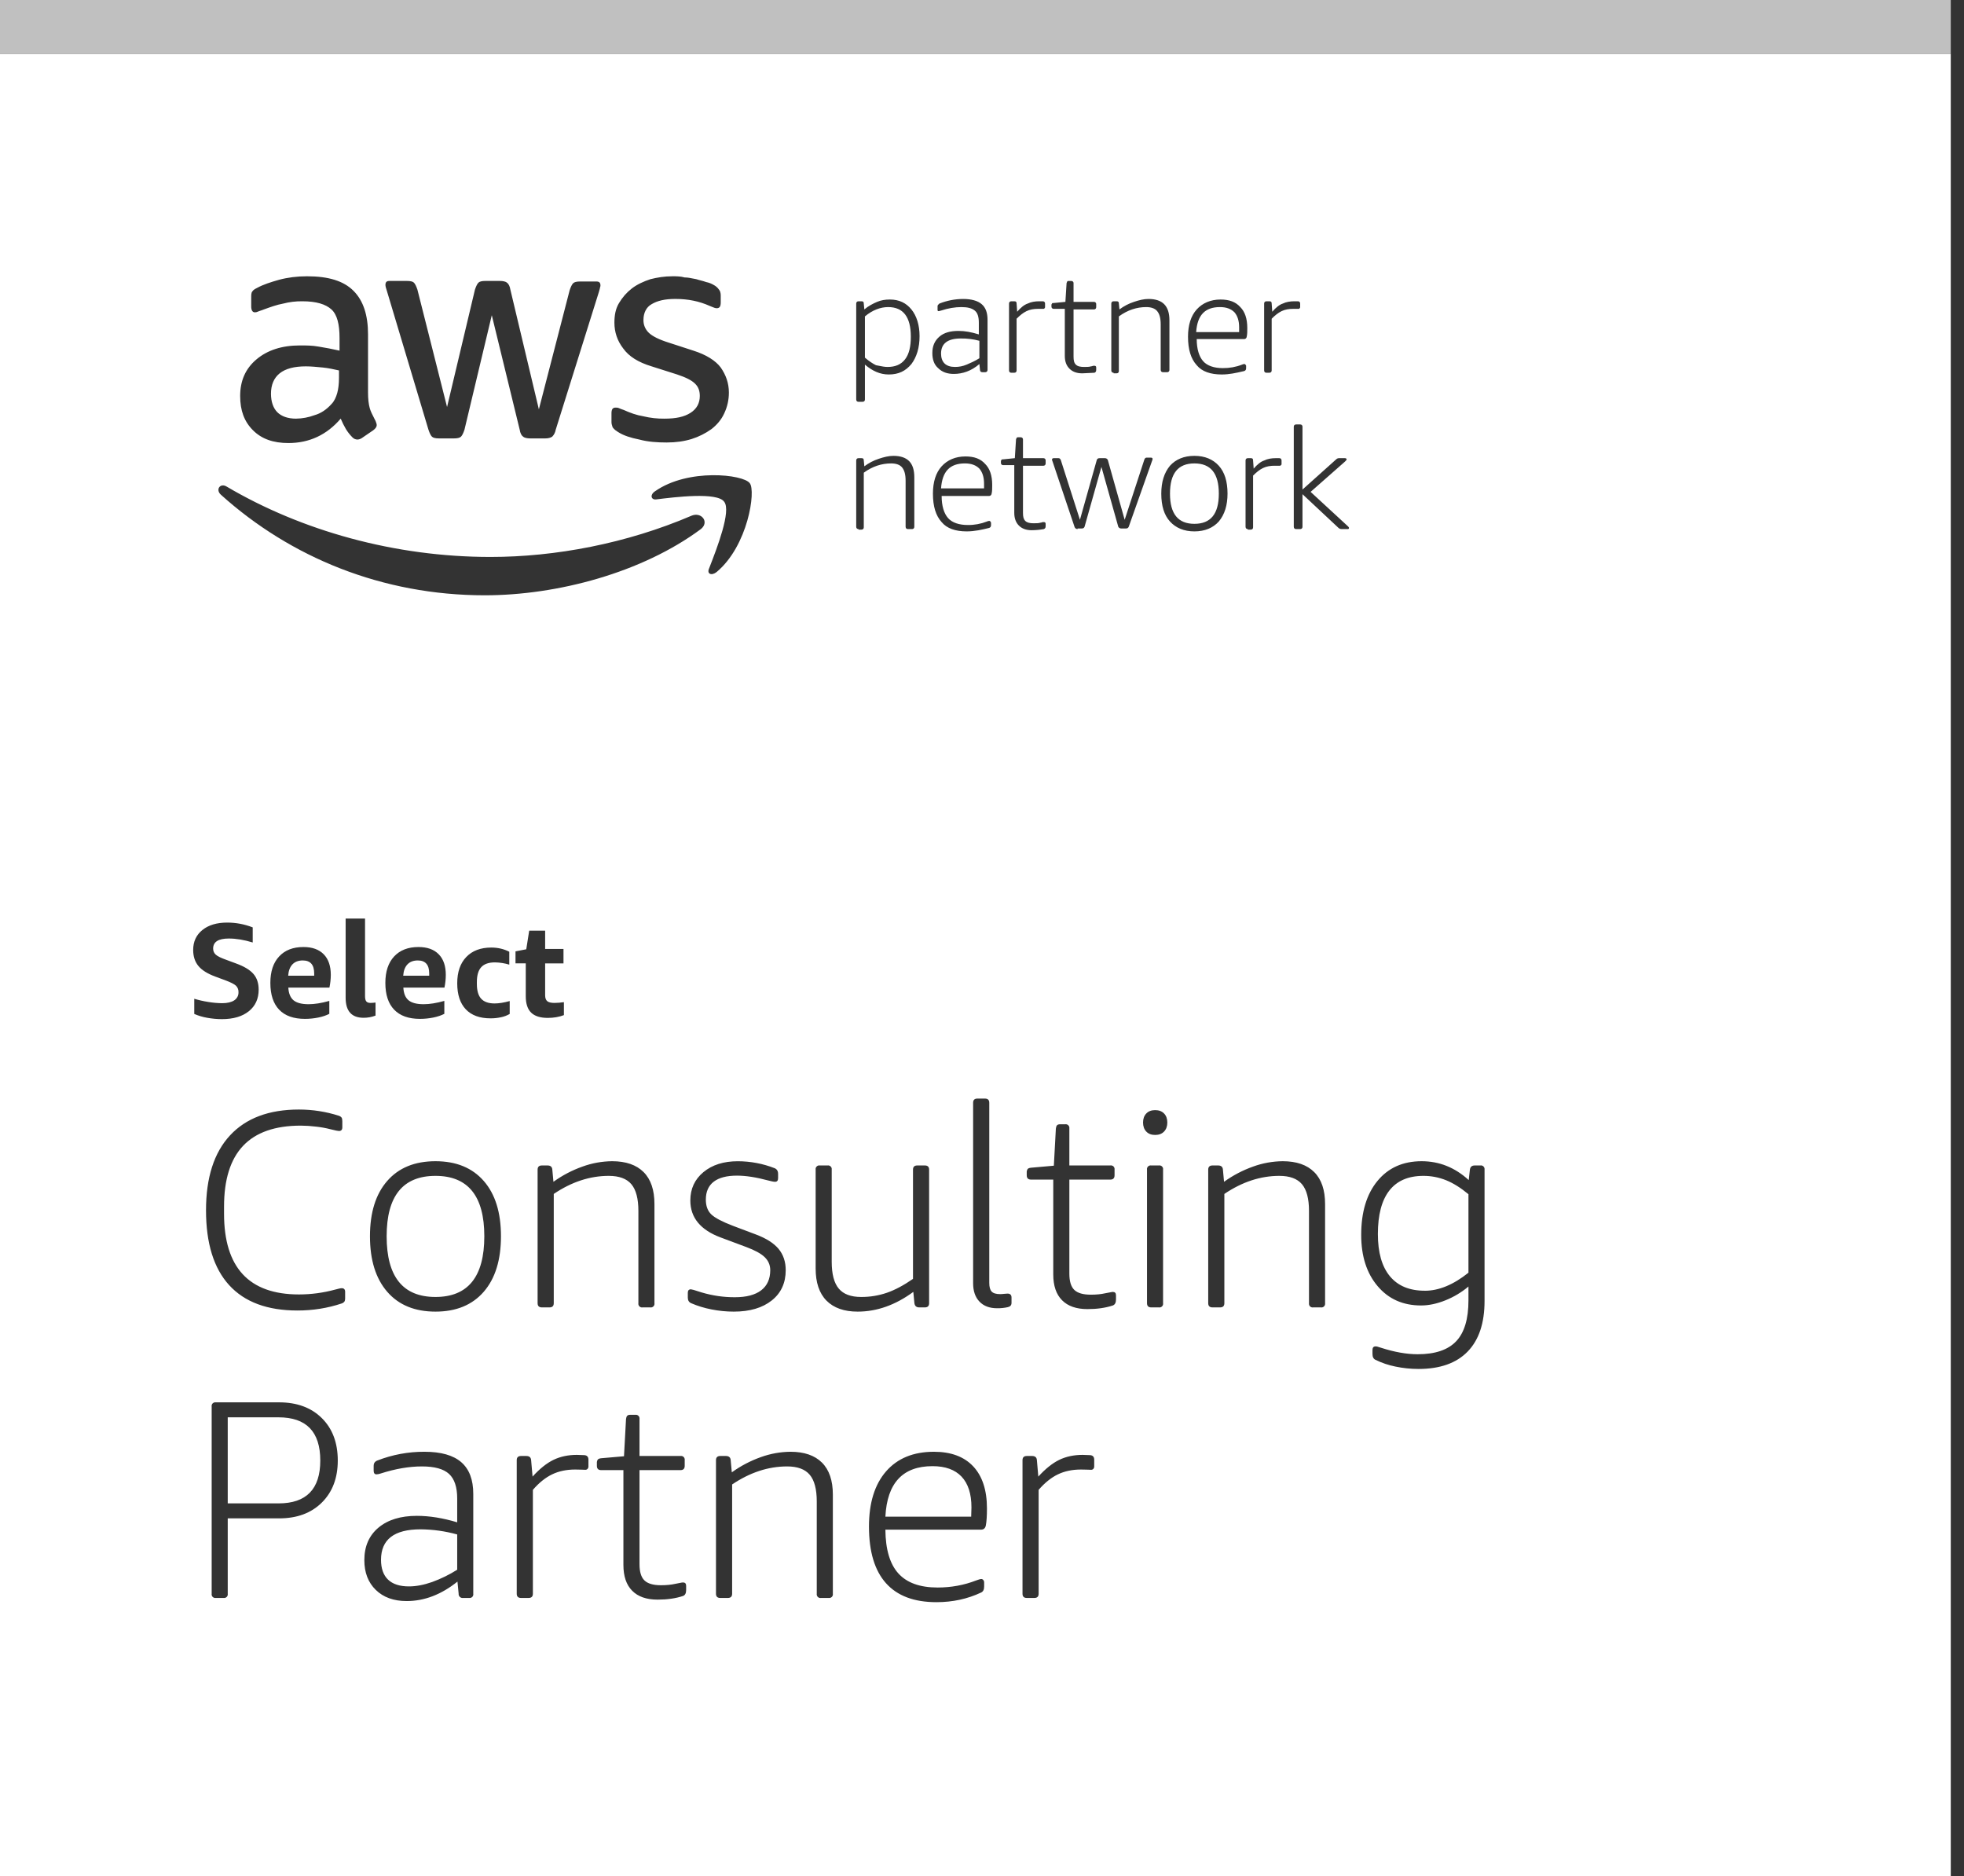 <svg width="67" height="64" viewBox="0 0 67 64" fill="none" xmlns="http://www.w3.org/2000/svg">
<rect x="0" y="0" width="67" height="64" fill="#333333" stroke="none"/>
<path fill-rule="evenodd" clip-rule="evenodd" d="M0 1.841H66.549V0H0V1.841Z" fill="#C0C0C0"/>
<path fill-rule="evenodd" clip-rule="evenodd" d="M66.549 64H0V1.84H66.549V64ZM21.118 14.758C21.277 14.857 21.515 14.936 21.812 14.995C22.109 15.075 22.427 15.095 22.744 15.095C23.061 15.095 23.339 15.055 23.596 14.976C23.837 14.9 24.064 14.786 24.27 14.639C24.449 14.5 24.607 14.321 24.706 14.103C24.812 13.88 24.866 13.637 24.865 13.39C24.865 13.072 24.766 12.795 24.587 12.537C24.409 12.3 24.092 12.101 23.655 11.962L22.803 11.685C22.486 11.586 22.248 11.467 22.129 11.348C22.071 11.292 22.025 11.224 21.994 11.149C21.963 11.074 21.949 10.993 21.951 10.912C21.951 10.674 22.05 10.476 22.229 10.377C22.427 10.258 22.684 10.198 23.041 10.198C23.477 10.198 23.854 10.277 24.211 10.436C24.232 10.445 24.253 10.453 24.272 10.461L24.272 10.461C24.343 10.491 24.402 10.515 24.449 10.515C24.548 10.515 24.587 10.456 24.587 10.317V10.08C24.587 10 24.567 9.921 24.528 9.881C24.483 9.814 24.421 9.759 24.349 9.722C24.27 9.674 24.183 9.641 24.092 9.623C24.037 9.602 23.976 9.586 23.913 9.569C23.861 9.556 23.808 9.542 23.755 9.524C23.721 9.519 23.685 9.511 23.649 9.504L23.649 9.504C23.557 9.485 23.457 9.465 23.358 9.465C23.219 9.425 23.08 9.425 22.942 9.425C22.664 9.425 22.427 9.465 22.189 9.524C21.951 9.603 21.733 9.703 21.554 9.841C21.376 9.98 21.237 10.139 21.118 10.337C20.999 10.535 20.96 10.753 20.96 11.011C20.96 11.328 21.059 11.626 21.257 11.883C21.455 12.161 21.772 12.359 22.229 12.498L23.1 12.775C23.398 12.874 23.596 12.973 23.715 13.092C23.835 13.211 23.873 13.35 23.873 13.509C23.873 13.747 23.774 13.945 23.556 14.084C23.339 14.222 23.061 14.282 22.664 14.282C22.424 14.285 22.184 14.258 21.951 14.202C21.713 14.163 21.495 14.084 21.277 13.985C21.223 13.968 21.17 13.948 21.118 13.925C21.079 13.905 21.039 13.905 20.999 13.905C20.9 13.905 20.86 13.964 20.86 14.103V14.401C20.86 14.46 20.88 14.52 20.9 14.579C20.96 14.659 21.019 14.698 21.118 14.758ZM10.87 11.824C10.651 11.784 10.433 11.784 10.235 11.784C9.621 11.784 9.125 11.943 8.749 12.26C8.372 12.577 8.193 12.993 8.193 13.509C8.193 14.004 8.332 14.381 8.63 14.678C8.927 14.976 9.324 15.114 9.839 15.114C10.552 15.114 11.147 14.837 11.623 14.281C11.674 14.404 11.734 14.524 11.801 14.639C11.863 14.739 11.936 14.833 12.019 14.916C12.042 14.941 12.069 14.961 12.1 14.975C12.131 14.988 12.164 14.995 12.198 14.995C12.255 14.991 12.31 14.97 12.356 14.936L12.733 14.678C12.812 14.619 12.852 14.56 12.852 14.5C12.852 14.471 12.841 14.442 12.828 14.406L12.828 14.405C12.823 14.392 12.818 14.377 12.812 14.361C12.795 14.327 12.779 14.295 12.762 14.263L12.762 14.263C12.701 14.144 12.645 14.035 12.614 13.925C12.575 13.786 12.555 13.608 12.555 13.39V11.408C12.555 10.753 12.396 10.258 12.059 9.921C11.723 9.584 11.207 9.425 10.473 9.425C10.136 9.425 9.819 9.465 9.522 9.544C9.244 9.623 8.986 9.703 8.769 9.822C8.689 9.861 8.63 9.901 8.61 9.941C8.57 9.98 8.57 10.06 8.57 10.158V10.456C8.57 10.575 8.61 10.654 8.689 10.654C8.709 10.654 8.749 10.654 8.788 10.634C8.808 10.624 8.839 10.614 8.877 10.601L8.877 10.601C8.914 10.589 8.958 10.575 9.006 10.555C9.224 10.476 9.442 10.396 9.66 10.357C9.874 10.301 10.094 10.275 10.315 10.278C10.79 10.278 11.108 10.377 11.306 10.555C11.504 10.734 11.583 11.071 11.583 11.527V11.962C11.347 11.908 11.109 11.863 10.87 11.824ZM11.564 12.894C11.564 13.092 11.543 13.271 11.504 13.41C11.464 13.549 11.405 13.687 11.306 13.786C11.147 13.964 10.949 14.103 10.731 14.163C10.528 14.239 10.313 14.279 10.097 14.282C9.819 14.282 9.601 14.202 9.462 14.064C9.323 13.926 9.244 13.707 9.244 13.43C9.244 13.132 9.343 12.894 9.541 12.736C9.739 12.577 10.037 12.498 10.433 12.498C10.611 12.498 10.809 12.518 11.007 12.537L11.008 12.537C11.207 12.557 11.385 12.597 11.564 12.637V12.894ZM14.616 14.658C14.656 14.777 14.695 14.857 14.735 14.896C14.775 14.936 14.854 14.956 14.973 14.956H15.489C15.607 14.956 15.687 14.936 15.726 14.896C15.766 14.857 15.806 14.777 15.845 14.659L16.777 10.753L17.729 14.659C17.748 14.777 17.788 14.857 17.848 14.896C17.887 14.936 17.986 14.956 18.085 14.956H18.601C18.7 14.956 18.779 14.936 18.839 14.896C18.902 14.831 18.943 14.748 18.958 14.659L20.424 9.981L20.464 9.842C20.464 9.822 20.469 9.807 20.474 9.792C20.479 9.777 20.484 9.762 20.484 9.742C20.484 9.643 20.444 9.603 20.345 9.603H19.79C19.671 9.603 19.592 9.623 19.552 9.663C19.512 9.703 19.473 9.782 19.433 9.901L18.383 13.964L17.411 9.881C17.391 9.762 17.352 9.683 17.292 9.643C17.252 9.603 17.153 9.584 17.054 9.584H16.559C16.44 9.584 16.361 9.603 16.321 9.643C16.281 9.683 16.242 9.762 16.202 9.881L15.251 13.885L14.24 9.881C14.2 9.762 14.16 9.683 14.121 9.643C14.081 9.603 14.002 9.584 13.883 9.584H13.288C13.189 9.584 13.149 9.623 13.149 9.723C13.149 9.762 13.169 9.841 13.209 9.96L14.616 14.658ZM23.593 17.592C21.373 18.544 18.935 19 16.735 19C13.464 19 10.292 18.108 7.735 16.601C7.517 16.462 7.339 16.7 7.537 16.878C9.915 19.02 13.048 20.308 16.537 20.308C19.014 20.308 21.909 19.535 23.911 18.048C24.208 17.81 23.931 17.453 23.593 17.592ZM22.345 16.76C22.166 16.878 22.206 17.057 22.384 17.037C23.019 16.958 24.466 16.779 24.704 17.116C24.953 17.424 24.459 18.699 24.211 19.337L24.188 19.396C24.109 19.574 24.267 19.654 24.446 19.515C25.516 18.623 25.794 16.74 25.576 16.482C25.358 16.184 23.474 15.966 22.345 16.76ZM29.209 13.628C29.209 13.688 29.248 13.707 29.288 13.707H29.427C29.486 13.707 29.506 13.668 29.506 13.628V12.439C29.764 12.657 30.021 12.775 30.319 12.775C30.656 12.775 30.894 12.657 31.092 12.419C31.27 12.181 31.37 11.864 31.37 11.467C31.37 11.091 31.27 10.774 31.092 10.556C30.914 10.337 30.676 10.218 30.359 10.218C30.2 10.218 30.061 10.239 29.922 10.298C29.784 10.357 29.625 10.437 29.486 10.556L29.467 10.357C29.467 10.298 29.447 10.278 29.387 10.278H29.288C29.229 10.278 29.209 10.318 29.209 10.357V13.628ZM30.874 12.26C30.735 12.439 30.537 12.518 30.279 12.518C30.18 12.518 30.081 12.498 29.988 12.479C29.952 12.471 29.916 12.464 29.883 12.459C29.764 12.399 29.645 12.32 29.506 12.201V10.794C29.764 10.576 30.041 10.476 30.299 10.476C30.814 10.476 31.072 10.813 31.072 11.488C31.072 11.825 31.012 12.082 30.874 12.26ZM32.004 12.558C32.142 12.697 32.321 12.756 32.539 12.756C32.837 12.756 33.134 12.657 33.411 12.419L33.431 12.617C33.431 12.677 33.471 12.697 33.51 12.697H33.609C33.669 12.697 33.689 12.657 33.689 12.617V10.912C33.689 10.675 33.629 10.496 33.49 10.377C33.352 10.258 33.134 10.199 32.856 10.199C32.578 10.2 32.302 10.254 32.044 10.357L32.004 10.397C31.984 10.417 31.984 10.437 31.984 10.456V10.556C31.984 10.595 31.984 10.615 32.024 10.615C32.034 10.615 32.049 10.61 32.063 10.605L32.063 10.605C32.078 10.6 32.093 10.595 32.103 10.595C32.341 10.516 32.579 10.476 32.797 10.476C33.015 10.476 33.154 10.515 33.253 10.595C33.352 10.675 33.392 10.813 33.392 11.011V11.408C33.134 11.329 32.916 11.289 32.698 11.289C32.42 11.289 32.202 11.348 32.044 11.487C31.885 11.626 31.806 11.805 31.806 12.043C31.806 12.26 31.865 12.439 32.004 12.558ZM32.975 12.439C32.85 12.492 32.715 12.519 32.579 12.518C32.421 12.518 32.302 12.478 32.222 12.399C32.142 12.32 32.103 12.201 32.103 12.062C32.103 11.725 32.321 11.547 32.777 11.547C32.991 11.544 33.205 11.57 33.411 11.626V12.221C33.255 12.319 33.118 12.378 32.981 12.437L32.975 12.439ZM34.422 12.637C34.422 12.697 34.462 12.716 34.501 12.716H34.601C34.66 12.716 34.68 12.677 34.68 12.637V10.873C34.799 10.754 34.898 10.674 35.017 10.615C35.136 10.556 35.275 10.536 35.413 10.536H35.592C35.611 10.536 35.631 10.536 35.631 10.516C35.651 10.496 35.651 10.496 35.651 10.476V10.357C35.651 10.298 35.611 10.278 35.572 10.278H35.453C35.314 10.278 35.176 10.298 35.056 10.357C34.938 10.397 34.819 10.496 34.7 10.635L34.68 10.357C34.68 10.298 34.66 10.278 34.601 10.278H34.501C34.442 10.278 34.422 10.318 34.422 10.357V12.637ZM36.484 12.577C36.583 12.677 36.722 12.736 36.92 12.736L37.337 12.716C37.376 12.697 37.396 12.677 37.396 12.617V12.538C37.396 12.498 37.376 12.478 37.337 12.478H37.297C37.288 12.478 37.28 12.482 37.271 12.486C37.257 12.491 37.24 12.498 37.217 12.498C37.158 12.518 37.079 12.518 36.98 12.518C36.86 12.518 36.762 12.499 36.702 12.439C36.642 12.379 36.623 12.3 36.623 12.161V10.556H37.317C37.376 10.556 37.396 10.516 37.396 10.476V10.377C37.396 10.318 37.356 10.298 37.317 10.298H36.623V9.663C36.623 9.604 36.583 9.585 36.543 9.585H36.464C36.425 9.585 36.425 9.585 36.405 9.604C36.405 9.614 36.4 9.624 36.395 9.634C36.39 9.644 36.385 9.654 36.385 9.664L36.345 10.298L35.949 10.337C35.909 10.337 35.889 10.337 35.889 10.357C35.869 10.377 35.869 10.397 35.869 10.417V10.456C35.869 10.516 35.909 10.536 35.949 10.536H36.325V12.142C36.325 12.339 36.384 12.478 36.484 12.577ZM37.911 12.637C37.911 12.697 37.951 12.716 37.99 12.716V12.736H38.089C38.149 12.736 38.169 12.697 38.169 12.657V10.794C38.467 10.576 38.783 10.476 39.1 10.476C39.26 10.476 39.398 10.516 39.477 10.615C39.557 10.714 39.596 10.853 39.596 11.071V12.617C39.596 12.677 39.636 12.697 39.676 12.697H39.814C39.874 12.697 39.894 12.657 39.894 12.617V10.932C39.894 10.675 39.833 10.496 39.715 10.377C39.596 10.258 39.418 10.199 39.18 10.199C39.021 10.199 38.863 10.238 38.684 10.298C38.506 10.356 38.339 10.443 38.189 10.556L38.169 10.357C38.169 10.298 38.149 10.278 38.089 10.278H37.99C37.931 10.278 37.911 10.318 37.911 10.357V12.637ZM40.825 12.459C41.004 12.677 41.301 12.775 41.678 12.775C41.938 12.775 42.164 12.723 42.403 12.668L42.45 12.657C42.49 12.637 42.51 12.617 42.51 12.558V12.478C42.51 12.468 42.505 12.463 42.5 12.458C42.495 12.454 42.49 12.449 42.49 12.439C42.47 12.419 42.47 12.419 42.45 12.419C42.45 12.419 42.411 12.419 42.371 12.439C42.163 12.52 41.941 12.56 41.717 12.558C41.42 12.558 41.182 12.479 41.043 12.32C40.904 12.161 40.825 11.904 40.825 11.567H42.45C42.471 11.566 42.491 11.557 42.505 11.542C42.52 11.527 42.529 11.508 42.53 11.487C42.55 11.408 42.55 11.309 42.55 11.19C42.55 10.873 42.47 10.635 42.312 10.476C42.153 10.298 41.935 10.218 41.638 10.218C41.301 10.218 41.023 10.338 40.825 10.556C40.627 10.774 40.528 11.091 40.528 11.487C40.528 11.924 40.627 12.241 40.825 12.459ZM42.272 11.17V11.329H40.806C40.845 10.754 41.103 10.476 41.618 10.476C41.836 10.476 41.995 10.536 42.114 10.655C42.213 10.774 42.272 10.932 42.272 11.17ZM43.125 12.637C43.125 12.697 43.164 12.716 43.204 12.716H43.303C43.362 12.716 43.382 12.677 43.382 12.637V10.873C43.501 10.754 43.6 10.674 43.719 10.615C43.838 10.556 43.977 10.536 44.116 10.536H44.294C44.314 10.536 44.334 10.536 44.334 10.516L44.334 10.516C44.345 10.505 44.35 10.5 44.352 10.494C44.353 10.491 44.353 10.489 44.353 10.485C44.354 10.482 44.354 10.48 44.354 10.476V10.357C44.354 10.298 44.314 10.278 44.275 10.278H44.156C44.017 10.278 43.878 10.298 43.759 10.357C43.64 10.397 43.521 10.496 43.402 10.635L43.382 10.357C43.382 10.298 43.362 10.278 43.303 10.278H43.204C43.145 10.278 43.125 10.318 43.125 10.357V12.637ZM29.209 17.969C29.209 18.029 29.248 18.049 29.288 18.049V18.068H29.387C29.447 18.068 29.467 18.029 29.467 17.989V16.126C29.764 15.908 30.081 15.809 30.398 15.809C30.557 15.809 30.695 15.848 30.775 15.947C30.854 16.047 30.894 16.185 30.894 16.404V17.969C30.894 18.029 30.933 18.049 30.973 18.049H31.112C31.171 18.049 31.191 18.009 31.191 17.969V16.285C31.191 16.027 31.131 15.848 31.013 15.729C30.894 15.611 30.715 15.551 30.478 15.551C30.319 15.551 30.16 15.591 29.982 15.65C29.803 15.708 29.636 15.795 29.486 15.908L29.467 15.71C29.467 15.65 29.447 15.63 29.387 15.63H29.288C29.229 15.63 29.209 15.67 29.209 15.71V17.969ZM32.123 17.811C32.301 18.029 32.599 18.128 32.975 18.128C33.253 18.128 33.51 18.068 33.748 18.009C33.788 17.989 33.808 17.969 33.808 17.91V17.831C33.808 17.821 33.803 17.816 33.798 17.811C33.793 17.806 33.788 17.801 33.788 17.791C33.776 17.78 33.772 17.775 33.766 17.773C33.761 17.771 33.757 17.771 33.748 17.771C33.748 17.771 33.709 17.771 33.669 17.791C33.461 17.872 33.238 17.913 33.015 17.91C32.718 17.91 32.48 17.831 32.341 17.672C32.202 17.514 32.123 17.256 32.123 16.919H33.748C33.769 16.918 33.788 16.909 33.803 16.894C33.818 16.88 33.826 16.86 33.828 16.84C33.848 16.76 33.848 16.661 33.848 16.542C33.848 16.225 33.768 15.987 33.609 15.828C33.451 15.65 33.233 15.571 32.936 15.571C32.599 15.571 32.321 15.69 32.123 15.908C31.925 16.126 31.826 16.443 31.826 16.84C31.826 17.276 31.925 17.593 32.123 17.811ZM33.57 16.503V16.661H32.103C32.143 16.086 32.4 15.809 32.916 15.809C33.134 15.809 33.292 15.868 33.411 15.987C33.51 16.106 33.57 16.265 33.57 16.503ZM34.759 17.93C34.858 18.029 34.997 18.088 35.196 18.088C35.335 18.087 35.474 18.074 35.611 18.049C35.651 18.029 35.671 18.009 35.671 17.95V17.87C35.671 17.831 35.651 17.811 35.611 17.811H35.572C35.564 17.811 35.556 17.814 35.546 17.818C35.532 17.824 35.516 17.831 35.493 17.831C35.433 17.851 35.354 17.851 35.255 17.851C35.136 17.851 35.036 17.831 34.977 17.771C34.918 17.712 34.898 17.633 34.898 17.494V15.888H35.592C35.651 15.888 35.671 15.848 35.671 15.809V15.71C35.671 15.65 35.631 15.63 35.592 15.63H34.898V14.996C34.898 14.937 34.858 14.917 34.819 14.917H34.739C34.7 14.917 34.7 14.917 34.68 14.937C34.68 14.946 34.675 14.956 34.67 14.966C34.665 14.976 34.66 14.986 34.66 14.996L34.62 15.63L34.224 15.67C34.184 15.67 34.165 15.67 34.165 15.69C34.145 15.71 34.145 15.729 34.145 15.749V15.789C34.145 15.848 34.184 15.868 34.224 15.868H34.601V17.494C34.601 17.692 34.66 17.83 34.759 17.93ZM36.703 18.033C36.721 18.044 36.741 18.049 36.761 18.049V18.029H36.9C36.96 18.029 36.979 18.009 36.999 17.969L37.574 15.928L38.149 17.969C38.158 17.988 38.172 18.003 38.19 18.013C38.208 18.024 38.228 18.029 38.248 18.029H38.407C38.466 18.029 38.486 18.009 38.506 17.969L39.299 15.729C39.319 15.69 39.319 15.67 39.319 15.65C39.319 15.63 39.299 15.611 39.259 15.611H39.12C39.081 15.611 39.061 15.63 39.041 15.67L38.367 17.732L37.792 15.69C37.772 15.65 37.733 15.63 37.693 15.63H37.515C37.455 15.63 37.435 15.65 37.416 15.69L36.841 17.732L36.187 15.69C36.167 15.65 36.147 15.63 36.107 15.63H35.949C35.909 15.63 35.889 15.651 35.889 15.67C35.889 15.69 35.889 15.71 35.909 15.749L36.662 17.989C36.672 18.008 36.686 18.023 36.703 18.033ZM39.913 17.791C40.112 18.009 40.389 18.128 40.746 18.128C41.103 18.128 41.38 18.009 41.578 17.791C41.777 17.553 41.876 17.236 41.876 16.84C41.876 16.424 41.776 16.106 41.578 15.888C41.38 15.67 41.103 15.551 40.746 15.551C40.389 15.551 40.111 15.67 39.913 15.888C39.715 16.126 39.616 16.443 39.616 16.84C39.616 17.256 39.714 17.573 39.913 17.791ZM41.579 16.84C41.579 17.534 41.301 17.87 40.746 17.87C40.191 17.87 39.913 17.533 39.913 16.84C39.913 16.146 40.191 15.809 40.746 15.809C41.301 15.809 41.579 16.145 41.579 16.84ZM42.491 17.969C42.491 18.029 42.53 18.049 42.569 18.049V18.068H42.669C42.728 18.068 42.748 18.029 42.748 17.989V16.225C42.867 16.106 42.966 16.026 43.085 15.967C43.204 15.908 43.343 15.888 43.481 15.888H43.66C43.679 15.888 43.679 15.888 43.698 15.87L43.699 15.868L43.699 15.868C43.711 15.857 43.716 15.852 43.718 15.846C43.719 15.842 43.719 15.837 43.719 15.828V15.71C43.719 15.65 43.68 15.63 43.64 15.63H43.521C43.382 15.63 43.244 15.65 43.125 15.71C43.006 15.749 42.887 15.848 42.768 15.987L42.748 15.71C42.748 15.65 42.728 15.63 42.669 15.63H42.569C42.51 15.63 42.491 15.67 42.491 15.71V17.969ZM44.136 17.969C44.136 18.029 44.175 18.049 44.215 18.049L44.215 18.049H44.354C44.413 18.049 44.433 18.009 44.433 17.97V16.859L45.662 18.009C45.689 18.034 45.724 18.048 45.761 18.049H45.959C45.999 18.049 46.019 18.049 46.019 18.009C46.019 17.989 45.999 17.969 45.979 17.95L44.71 16.78L45.88 15.749C45.92 15.71 45.939 15.69 45.939 15.67C45.939 15.65 45.92 15.63 45.88 15.63H45.702C45.662 15.63 45.622 15.63 45.583 15.67L44.433 16.701V14.56C44.433 14.5 44.393 14.48 44.354 14.48H44.215C44.156 14.48 44.136 14.52 44.136 14.56V17.969ZM7.346 33.316C7.078 33.217 6.885 33.096 6.767 32.952C6.649 32.809 6.59 32.626 6.59 32.407C6.59 32.122 6.695 31.895 6.905 31.726C7.115 31.557 7.397 31.473 7.751 31.473C8.046 31.473 8.336 31.527 8.621 31.637V32.152C8.327 32.062 8.055 32.017 7.804 32.017C7.449 32.017 7.271 32.131 7.271 32.36C7.271 32.445 7.302 32.515 7.363 32.569C7.424 32.623 7.54 32.68 7.709 32.74L8.046 32.865C8.326 32.966 8.525 33.086 8.645 33.224C8.765 33.362 8.824 33.541 8.824 33.761C8.824 34.072 8.712 34.318 8.489 34.497C8.266 34.677 7.959 34.767 7.57 34.767C7.4 34.767 7.231 34.751 7.062 34.72C6.913 34.694 6.767 34.65 6.627 34.59V34.072C6.778 34.118 6.939 34.155 7.112 34.182C7.266 34.208 7.423 34.221 7.579 34.223C7.757 34.223 7.895 34.19 7.991 34.126C8.037 34.096 8.075 34.054 8.101 34.005C8.126 33.957 8.138 33.902 8.136 33.847C8.138 33.806 8.131 33.765 8.116 33.727C8.101 33.688 8.078 33.654 8.048 33.625C7.989 33.571 7.87 33.511 7.692 33.444L7.346 33.316ZM9.836 33.692C9.847 33.893 9.908 34.037 10.016 34.126C10.125 34.214 10.295 34.258 10.528 34.258C10.73 34.258 10.965 34.221 11.234 34.145V34.586C11.129 34.641 11.003 34.683 10.857 34.713C10.707 34.743 10.555 34.758 10.402 34.758C10.017 34.758 9.724 34.654 9.523 34.445C9.323 34.236 9.223 33.932 9.223 33.53C9.223 33.144 9.322 32.843 9.522 32.629C9.721 32.414 9.997 32.307 10.351 32.307C10.651 32.307 10.881 32.389 11.043 32.554C11.204 32.718 11.285 32.953 11.285 33.258C11.284 33.404 11.268 33.549 11.238 33.692H9.836ZM10.329 32.765C10.18 32.765 10.062 32.809 9.977 32.898C9.892 32.987 9.843 33.115 9.831 33.285H10.718V33.208C10.718 32.912 10.589 32.765 10.329 32.765ZM12.811 34.646C12.681 34.696 12.543 34.722 12.404 34.721C11.995 34.721 11.791 34.493 11.791 34.037V31.336H12.453V33.984C12.453 34.068 12.467 34.127 12.496 34.162C12.525 34.197 12.572 34.214 12.639 34.214C12.696 34.213 12.754 34.208 12.811 34.201V34.646ZM13.76 33.692C13.771 33.893 13.831 34.037 13.94 34.126C14.049 34.214 14.219 34.258 14.452 34.258C14.654 34.258 14.889 34.221 15.158 34.145V34.586C15.053 34.641 14.927 34.683 14.78 34.713C14.631 34.743 14.478 34.758 14.325 34.758C13.941 34.758 13.648 34.654 13.447 34.445C13.246 34.236 13.146 33.932 13.146 33.53C13.146 33.144 13.246 32.843 13.445 32.629C13.645 32.414 13.921 32.307 14.275 32.307C14.575 32.307 14.805 32.389 14.966 32.554C15.128 32.718 15.208 32.953 15.208 33.258C15.207 33.404 15.192 33.549 15.162 33.692H13.76ZM14.253 32.765C14.104 32.765 13.986 32.809 13.901 32.898C13.816 32.987 13.767 33.115 13.755 33.285H14.642V33.208C14.642 32.912 14.512 32.765 14.253 32.765ZM17.388 34.59C17.296 34.643 17.197 34.681 17.093 34.702C16.976 34.728 16.855 34.741 16.735 34.74C16.366 34.74 16.085 34.638 15.89 34.432C15.695 34.226 15.598 33.93 15.598 33.543C15.598 33.16 15.701 32.861 15.907 32.647C16.113 32.432 16.397 32.325 16.762 32.325C16.983 32.325 17.188 32.373 17.374 32.468V32.908C17.216 32.86 17.051 32.834 16.885 32.831C16.673 32.831 16.517 32.885 16.418 32.993C16.318 33.102 16.268 33.27 16.268 33.502V33.566C16.268 33.796 16.317 33.965 16.415 34.071C16.513 34.178 16.666 34.232 16.872 34.232C17.02 34.232 17.192 34.204 17.388 34.15V34.59ZM19.237 34.63C19.073 34.693 18.89 34.725 18.688 34.725C18.431 34.725 18.242 34.665 18.119 34.545C17.996 34.424 17.936 34.237 17.936 33.984V32.864H17.586V32.455L17.953 32.384L18.053 31.749H18.597V32.373H19.223V32.865H18.597V33.951C18.597 34.048 18.621 34.116 18.671 34.156C18.72 34.195 18.801 34.214 18.916 34.214C19.023 34.213 19.131 34.204 19.237 34.188V34.63ZM10.147 44.707C9.121 44.707 8.344 44.419 7.817 43.841C7.291 43.264 7.028 42.413 7.028 41.289C7.028 40.173 7.301 39.321 7.847 38.733C8.392 38.145 9.176 37.851 10.196 37.851C10.663 37.851 11.119 37.922 11.563 38.064C11.597 38.074 11.627 38.094 11.65 38.122C11.669 38.148 11.678 38.19 11.678 38.247V38.457C11.678 38.542 11.64 38.583 11.563 38.583C11.531 38.583 11.438 38.565 11.285 38.526C11.12 38.483 10.953 38.453 10.783 38.434C10.611 38.413 10.437 38.401 10.262 38.4C9.383 38.4 8.727 38.63 8.293 39.089C7.859 39.548 7.643 40.24 7.643 41.163V41.404C7.643 43.241 8.494 44.159 10.196 44.159C10.612 44.159 11.027 44.104 11.428 43.995C11.543 43.963 11.62 43.946 11.658 43.946C11.735 43.946 11.774 43.988 11.774 44.072V44.283C11.774 44.342 11.764 44.384 11.745 44.409C11.722 44.436 11.692 44.456 11.658 44.466C11.177 44.627 10.674 44.707 10.147 44.707ZM14.856 44.745C14.149 44.745 13.6 44.519 13.209 44.067C12.817 43.615 12.621 42.984 12.621 42.174C12.621 41.365 12.817 40.737 13.209 40.288C13.6 39.839 14.149 39.614 14.856 39.614C15.562 39.614 16.111 39.839 16.503 40.288C16.895 40.737 17.09 41.366 17.09 42.174C17.09 42.982 16.895 43.615 16.503 44.067C16.111 44.519 15.562 44.745 14.856 44.745ZM14.856 44.245C15.966 44.245 16.522 43.555 16.522 42.174C16.522 40.801 15.966 40.114 14.856 40.114C13.745 40.114 13.19 40.801 13.19 42.174C13.19 43.555 13.745 44.245 14.856 44.245ZM18.486 44.601C18.389 44.601 18.34 44.553 18.34 44.458V39.902C18.34 39.806 18.389 39.759 18.486 39.759H18.679C18.781 39.759 18.835 39.806 18.842 39.902L18.88 40.316C19.184 40.097 19.517 39.922 19.871 39.797C20.195 39.679 20.537 39.617 20.882 39.614C21.351 39.614 21.709 39.738 21.956 39.985C22.203 40.231 22.326 40.596 22.326 41.077V44.458C22.33 44.477 22.328 44.497 22.322 44.516C22.316 44.535 22.305 44.552 22.291 44.566C22.277 44.58 22.26 44.59 22.241 44.597C22.223 44.603 22.203 44.604 22.183 44.601H21.922C21.902 44.604 21.882 44.603 21.863 44.597C21.844 44.591 21.827 44.58 21.813 44.566C21.799 44.552 21.789 44.535 21.782 44.516C21.776 44.497 21.775 44.477 21.778 44.458V41.309C21.778 40.892 21.698 40.588 21.538 40.398C21.378 40.209 21.122 40.114 20.767 40.114C20.125 40.114 19.5 40.319 18.891 40.73V44.458C18.891 44.553 18.842 44.601 18.745 44.601L18.486 44.601ZM25.032 44.745C24.775 44.745 24.519 44.719 24.267 44.669C24.031 44.623 23.8 44.553 23.579 44.458C23.502 44.425 23.464 44.361 23.464 44.265V44.101C23.464 44.023 23.499 43.984 23.57 43.984C23.582 43.984 23.612 43.991 23.661 44.004L23.935 44.09C24.304 44.2 24.687 44.256 25.072 44.254C25.463 44.254 25.762 44.175 25.967 44.018C26.172 43.861 26.276 43.632 26.276 43.331C26.276 43.157 26.213 43.01 26.088 42.888C25.962 42.765 25.752 42.651 25.457 42.541L24.581 42.214C23.894 41.957 23.55 41.537 23.55 40.953C23.55 40.555 23.7 40.232 23.998 39.985C24.297 39.738 24.687 39.615 25.168 39.615C25.599 39.615 26.027 39.696 26.428 39.853C26.505 39.886 26.544 39.951 26.544 40.048V40.192C26.544 40.275 26.509 40.316 26.439 40.316C26.394 40.316 26.314 40.3 26.198 40.269C25.794 40.16 25.441 40.106 25.139 40.106C24.792 40.106 24.529 40.175 24.349 40.312C24.169 40.45 24.079 40.654 24.079 40.924C24.079 41.143 24.142 41.311 24.267 41.43C24.392 41.549 24.638 41.678 25.004 41.818L25.774 42.108C26.134 42.242 26.395 42.407 26.559 42.603C26.722 42.8 26.804 43.042 26.804 43.331C26.804 43.766 26.646 44.111 26.328 44.364C26.009 44.618 25.578 44.745 25.032 44.745ZM29.258 44.745C28.797 44.745 28.443 44.62 28.195 44.37C27.948 44.12 27.825 43.754 27.825 43.272V39.902C27.822 39.883 27.823 39.862 27.829 39.844C27.835 39.825 27.846 39.808 27.86 39.794C27.874 39.779 27.891 39.769 27.91 39.763C27.929 39.757 27.949 39.755 27.968 39.759H28.23C28.249 39.755 28.269 39.757 28.288 39.763C28.307 39.769 28.324 39.779 28.338 39.794C28.352 39.808 28.363 39.825 28.369 39.844C28.375 39.862 28.376 39.883 28.373 39.902V43.042C28.373 43.465 28.454 43.771 28.615 43.961C28.775 44.151 29.029 44.245 29.376 44.245C29.677 44.247 29.976 44.198 30.261 44.1C30.536 44.004 30.832 43.846 31.146 43.628V39.902C31.146 39.806 31.194 39.759 31.292 39.759H31.551C31.648 39.759 31.696 39.806 31.696 39.902V44.458C31.696 44.553 31.648 44.601 31.551 44.601H31.358C31.262 44.601 31.208 44.553 31.194 44.458L31.157 44.072C30.546 44.521 29.914 44.745 29.258 44.745ZM34.015 44.63C33.759 44.63 33.558 44.555 33.414 44.404C33.269 44.254 33.197 44.043 33.197 43.774V37.621C33.197 37.525 33.245 37.477 33.343 37.477H33.602C33.699 37.477 33.748 37.525 33.748 37.621V43.763C33.748 43.904 33.775 44.004 33.83 44.061C33.884 44.119 33.981 44.148 34.121 44.148C34.165 44.148 34.209 44.144 34.252 44.139L34.371 44.13C34.461 44.13 34.507 44.175 34.507 44.265V44.446C34.507 44.525 34.465 44.573 34.383 44.592C34.262 44.619 34.139 44.632 34.015 44.63ZM37.097 44.659C36.718 44.659 36.429 44.558 36.23 44.356C36.03 44.154 35.931 43.861 35.931 43.475V40.241H35.172C35.075 40.241 35.026 40.192 35.026 40.094V40C35.023 39.959 35.034 39.918 35.055 39.883C35.074 39.858 35.114 39.842 35.172 39.836L35.951 39.767L36.02 38.497C36.026 38.445 36.039 38.409 36.061 38.386C36.083 38.364 36.118 38.354 36.163 38.354H36.336C36.356 38.351 36.376 38.352 36.395 38.358C36.413 38.364 36.431 38.375 36.445 38.389C36.459 38.403 36.469 38.42 36.475 38.439C36.481 38.458 36.483 38.478 36.48 38.497V39.758H37.878C37.898 39.755 37.918 39.756 37.937 39.763C37.956 39.769 37.973 39.779 37.987 39.793C38.001 39.807 38.011 39.825 38.017 39.843C38.024 39.862 38.025 39.883 38.022 39.902V40.094C38.022 40.192 37.974 40.241 37.878 40.241H36.48V43.447C36.48 43.709 36.536 43.895 36.649 44.004C36.762 44.113 36.95 44.167 37.212 44.167C37.398 44.167 37.562 44.152 37.703 44.119L37.873 44.087C37.914 44.078 37.945 44.073 37.964 44.073C38.035 44.073 38.071 44.111 38.071 44.188V44.331C38.071 44.44 38.035 44.508 37.964 44.535C37.714 44.618 37.424 44.659 37.097 44.659H37.097ZM39.273 44.601C39.177 44.601 39.129 44.553 39.129 44.458V39.902C39.126 39.883 39.127 39.862 39.133 39.844C39.139 39.825 39.15 39.808 39.164 39.794C39.178 39.779 39.195 39.769 39.214 39.763C39.233 39.757 39.253 39.755 39.273 39.759H39.534C39.553 39.755 39.574 39.757 39.592 39.763C39.611 39.769 39.628 39.779 39.642 39.794C39.656 39.808 39.667 39.825 39.673 39.844C39.679 39.862 39.681 39.883 39.677 39.902V44.458C39.681 44.477 39.679 44.497 39.673 44.516C39.667 44.535 39.656 44.552 39.642 44.566C39.628 44.58 39.611 44.59 39.592 44.597C39.574 44.603 39.553 44.604 39.534 44.601L39.273 44.601ZM39.408 38.718C39.279 38.718 39.178 38.68 39.105 38.603C39.031 38.526 38.994 38.422 38.994 38.294C38.994 38.165 39.031 38.063 39.105 37.986C39.179 37.909 39.279 37.871 39.408 37.871C39.536 37.871 39.637 37.91 39.711 37.986C39.785 38.062 39.822 38.166 39.822 38.294C39.822 38.422 39.785 38.525 39.711 38.602C39.637 38.679 39.536 38.718 39.408 38.718ZM41.363 44.601C41.266 44.601 41.217 44.553 41.217 44.458V39.902C41.217 39.806 41.266 39.759 41.363 39.759H41.556C41.657 39.759 41.712 39.806 41.719 39.902L41.757 40.316C42.061 40.097 42.395 39.922 42.748 39.797C43.072 39.679 43.414 39.617 43.759 39.614C44.228 39.614 44.586 39.738 44.833 39.985C45.081 40.231 45.204 40.596 45.204 41.077V44.458C45.207 44.477 45.205 44.497 45.199 44.516C45.193 44.535 45.183 44.552 45.169 44.566C45.155 44.58 45.138 44.59 45.119 44.597C45.1 44.603 45.08 44.604 45.06 44.601H44.799C44.78 44.604 44.76 44.603 44.741 44.597C44.722 44.591 44.704 44.58 44.69 44.566C44.676 44.552 44.666 44.535 44.66 44.516C44.654 44.497 44.652 44.477 44.655 44.458V41.309C44.655 40.892 44.575 40.588 44.415 40.398C44.255 40.209 43.998 40.114 43.644 40.114C43.002 40.114 42.377 40.319 41.768 40.73V44.458C41.768 44.553 41.719 44.601 41.622 44.601L41.363 44.601ZM48.392 46.701C48.122 46.701 47.859 46.673 47.602 46.619C47.368 46.572 47.141 46.496 46.927 46.391C46.856 46.36 46.821 46.293 46.821 46.19V46.055C46.821 45.972 46.856 45.931 46.927 45.931C46.949 45.931 46.97 45.934 46.99 45.94C47.013 45.946 47.053 45.959 47.11 45.977C47.567 46.125 47.984 46.199 48.363 46.199C48.959 46.199 49.397 46.051 49.676 45.756C49.956 45.461 50.095 44.996 50.095 44.36V43.889C49.858 44.088 49.595 44.245 49.306 44.361C49.016 44.477 48.741 44.535 48.478 44.535C47.861 44.535 47.367 44.315 46.995 43.874C46.622 43.434 46.436 42.852 46.436 42.128C46.436 41.35 46.621 40.737 46.99 40.288C47.359 39.839 47.862 39.614 48.498 39.614C49.101 39.614 49.636 39.829 50.104 40.258L50.144 39.902C50.157 39.806 50.212 39.759 50.308 39.759H50.5C50.52 39.755 50.54 39.757 50.559 39.763C50.578 39.769 50.595 39.779 50.609 39.794C50.623 39.808 50.633 39.825 50.639 39.844C50.645 39.862 50.647 39.883 50.644 39.902V44.38C50.644 45.137 50.452 45.712 50.067 46.108C49.682 46.504 49.123 46.701 48.392 46.701ZM48.605 44.033C49.085 44.033 49.582 43.828 50.095 43.417V40.74C49.833 40.523 49.58 40.363 49.335 40.264C49.087 40.164 48.823 40.113 48.556 40.114C48.042 40.114 47.656 40.282 47.395 40.616C47.135 40.95 47.005 41.444 47.005 42.097C47.005 42.727 47.141 43.207 47.414 43.537C47.687 43.867 48.084 44.032 48.604 44.032L48.605 44.033ZM7.364 54.513C7.344 54.516 7.324 54.514 7.306 54.508C7.287 54.502 7.269 54.492 7.255 54.478C7.241 54.464 7.231 54.447 7.225 54.428C7.219 54.409 7.217 54.389 7.221 54.369V47.984C7.217 47.964 7.219 47.944 7.225 47.925C7.231 47.907 7.241 47.889 7.255 47.875C7.269 47.861 7.287 47.851 7.306 47.845C7.324 47.839 7.344 47.837 7.364 47.84H9.521C10.132 47.84 10.618 48.02 10.98 48.379C11.342 48.738 11.523 49.22 11.523 49.825C11.523 50.42 11.342 50.898 10.98 51.258C10.618 51.618 10.132 51.798 9.521 51.798H7.769V54.369C7.772 54.389 7.771 54.409 7.765 54.428C7.759 54.446 7.748 54.464 7.734 54.478C7.72 54.492 7.703 54.502 7.684 54.508C7.665 54.514 7.645 54.516 7.625 54.513H7.364ZM9.502 51.287C10.451 51.287 10.926 50.8 10.926 49.825C10.926 48.842 10.451 48.351 9.501 48.351H7.769V51.287H9.502ZM13.873 54.619C13.431 54.619 13.079 54.492 12.819 54.238C12.559 53.985 12.429 53.646 12.429 53.223C12.429 52.754 12.589 52.385 12.91 52.115C13.231 51.846 13.668 51.712 14.221 51.712C14.65 51.712 15.109 51.786 15.597 51.933V51.123C15.597 50.732 15.504 50.452 15.318 50.281C15.132 50.111 14.824 50.026 14.394 50.026C13.957 50.026 13.489 50.106 12.988 50.267C12.941 50.284 12.892 50.294 12.842 50.296C12.779 50.296 12.747 50.254 12.747 50.17V50.017C12.747 49.966 12.757 49.925 12.776 49.897C12.8 49.864 12.833 49.839 12.871 49.825C13.384 49.625 13.929 49.523 14.48 49.526C15.045 49.526 15.463 49.645 15.736 49.882C16.009 50.12 16.145 50.479 16.145 50.96V54.369C16.149 54.389 16.147 54.409 16.141 54.428C16.135 54.446 16.125 54.464 16.111 54.478C16.097 54.492 16.079 54.502 16.061 54.508C16.042 54.514 16.022 54.516 16.002 54.513H15.798C15.778 54.516 15.758 54.514 15.739 54.508C15.72 54.502 15.702 54.492 15.688 54.478C15.673 54.464 15.662 54.447 15.654 54.428C15.647 54.41 15.644 54.389 15.646 54.369L15.606 53.955C15.054 54.398 14.477 54.619 13.873 54.619ZM13.951 54.119C14.194 54.119 14.457 54.069 14.74 53.97C15.04 53.861 15.327 53.721 15.597 53.55V52.347C15.189 52.234 14.768 52.175 14.345 52.172C13.447 52.172 12.998 52.519 12.998 53.212C12.998 53.508 13.078 53.734 13.238 53.888C13.399 54.042 13.637 54.119 13.951 54.119ZM17.774 54.513C17.677 54.513 17.628 54.465 17.628 54.369V49.813C17.628 49.718 17.676 49.67 17.774 49.67H17.955C18.058 49.67 18.112 49.718 18.119 49.813L18.168 50.373C18.412 50.104 18.651 49.913 18.885 49.8C19.119 49.688 19.384 49.632 19.678 49.632L19.931 49.641C20.027 49.647 20.074 49.699 20.074 49.796V50.035C20.074 50.062 20.065 50.086 20.046 50.108C20.036 50.119 20.024 50.128 20.011 50.133C19.997 50.139 19.983 50.142 19.968 50.141C19.92 50.141 19.872 50.14 19.824 50.136C19.756 50.133 19.689 50.131 19.621 50.132C19.326 50.132 19.064 50.187 18.837 50.296C18.609 50.405 18.389 50.582 18.179 50.825V54.369C18.179 54.465 18.13 54.513 18.032 54.513H17.774ZM22.433 54.57C22.054 54.57 21.765 54.469 21.566 54.267C21.366 54.065 21.267 53.772 21.267 53.387V50.152H20.508C20.411 50.152 20.362 50.104 20.362 50.006V49.911C20.359 49.87 20.369 49.83 20.391 49.795C20.41 49.769 20.449 49.753 20.508 49.747L21.287 49.679L21.356 48.409C21.362 48.357 21.375 48.321 21.397 48.298C21.419 48.275 21.454 48.265 21.499 48.265H21.672C21.692 48.262 21.712 48.264 21.731 48.27C21.749 48.276 21.767 48.286 21.781 48.3C21.795 48.314 21.805 48.331 21.811 48.35C21.817 48.369 21.819 48.389 21.816 48.409V49.67H23.214C23.233 49.667 23.254 49.668 23.273 49.674C23.291 49.68 23.309 49.691 23.323 49.705C23.337 49.719 23.347 49.736 23.353 49.755C23.36 49.774 23.361 49.794 23.358 49.813V50.006C23.358 50.104 23.31 50.152 23.214 50.152H21.816V53.358C21.816 53.621 21.872 53.807 21.985 53.915C22.097 54.024 22.286 54.079 22.548 54.079C22.734 54.079 22.898 54.063 23.039 54.031L23.208 53.998C23.238 53.991 23.269 53.986 23.3 53.984C23.371 53.984 23.407 54.022 23.407 54.099V54.243C23.407 54.352 23.371 54.42 23.3 54.446C23.05 54.529 22.76 54.57 22.433 54.57ZM24.571 54.513C24.474 54.513 24.425 54.465 24.425 54.369V49.813C24.425 49.718 24.474 49.67 24.571 49.67H24.764C24.865 49.67 24.92 49.718 24.927 49.813L24.965 50.228C25.269 50.008 25.603 49.834 25.956 49.708C26.281 49.591 26.622 49.529 26.967 49.526C27.436 49.526 27.794 49.65 28.041 49.896C28.288 50.143 28.412 50.508 28.412 50.988V54.369C28.415 54.389 28.414 54.409 28.408 54.428C28.402 54.446 28.391 54.464 28.377 54.478C28.363 54.492 28.346 54.502 28.327 54.508C28.308 54.514 28.288 54.516 28.269 54.513H28.007C27.988 54.516 27.968 54.515 27.949 54.509C27.93 54.503 27.912 54.492 27.898 54.478C27.884 54.464 27.874 54.447 27.868 54.428C27.861 54.409 27.86 54.389 27.863 54.369V51.221C27.863 50.803 27.783 50.5 27.623 50.31C27.463 50.121 27.207 50.026 26.852 50.026C26.21 50.026 25.585 50.231 24.976 50.641V54.369C24.976 54.465 24.927 54.513 24.83 54.513H24.571ZM31.945 54.657C31.182 54.657 30.608 54.44 30.223 54.008C29.837 53.575 29.644 52.931 29.644 52.077C29.644 51.269 29.839 50.642 30.227 50.195C30.616 49.749 31.16 49.526 31.859 49.526C32.443 49.526 32.891 49.693 33.202 50.026C33.513 50.359 33.669 50.837 33.669 51.46C33.669 51.716 33.656 51.91 33.631 52.039C33.612 52.135 33.557 52.183 33.467 52.183H30.204C30.21 52.857 30.357 53.355 30.646 53.675C30.936 53.996 31.382 54.157 31.985 54.157C32.447 54.157 32.886 54.077 33.303 53.915C33.388 53.883 33.445 53.867 33.476 53.867C33.502 53.867 33.526 53.878 33.544 53.901C33.564 53.924 33.574 53.954 33.573 53.984V54.128C33.573 54.231 33.538 54.298 33.467 54.329C33.005 54.547 32.498 54.657 31.945 54.657ZM33.131 51.741L33.14 51.422C33.14 50.961 33.027 50.611 32.802 50.373C32.577 50.136 32.247 50.017 31.812 50.017C30.797 50.017 30.262 50.592 30.204 51.741H33.131ZM35.028 54.513C34.93 54.513 34.882 54.465 34.882 54.369V49.813C34.882 49.718 34.93 49.67 35.028 49.67H35.209C35.312 49.67 35.367 49.718 35.373 49.813L35.421 50.373C35.666 50.104 35.906 49.913 36.139 49.8C36.373 49.688 36.637 49.632 36.932 49.632L37.185 49.641C37.281 49.647 37.328 49.699 37.328 49.796V50.035C37.328 50.062 37.319 50.086 37.3 50.108C37.29 50.119 37.278 50.128 37.265 50.133C37.251 50.139 37.237 50.142 37.222 50.141C37.174 50.141 37.126 50.139 37.077 50.136C37.01 50.133 36.943 50.131 36.875 50.132C36.58 50.132 36.319 50.187 36.091 50.296C35.863 50.405 35.643 50.582 35.432 50.825V54.369C35.432 54.465 35.384 54.513 35.287 54.513H35.028Z" fill="white"/>
</svg>
